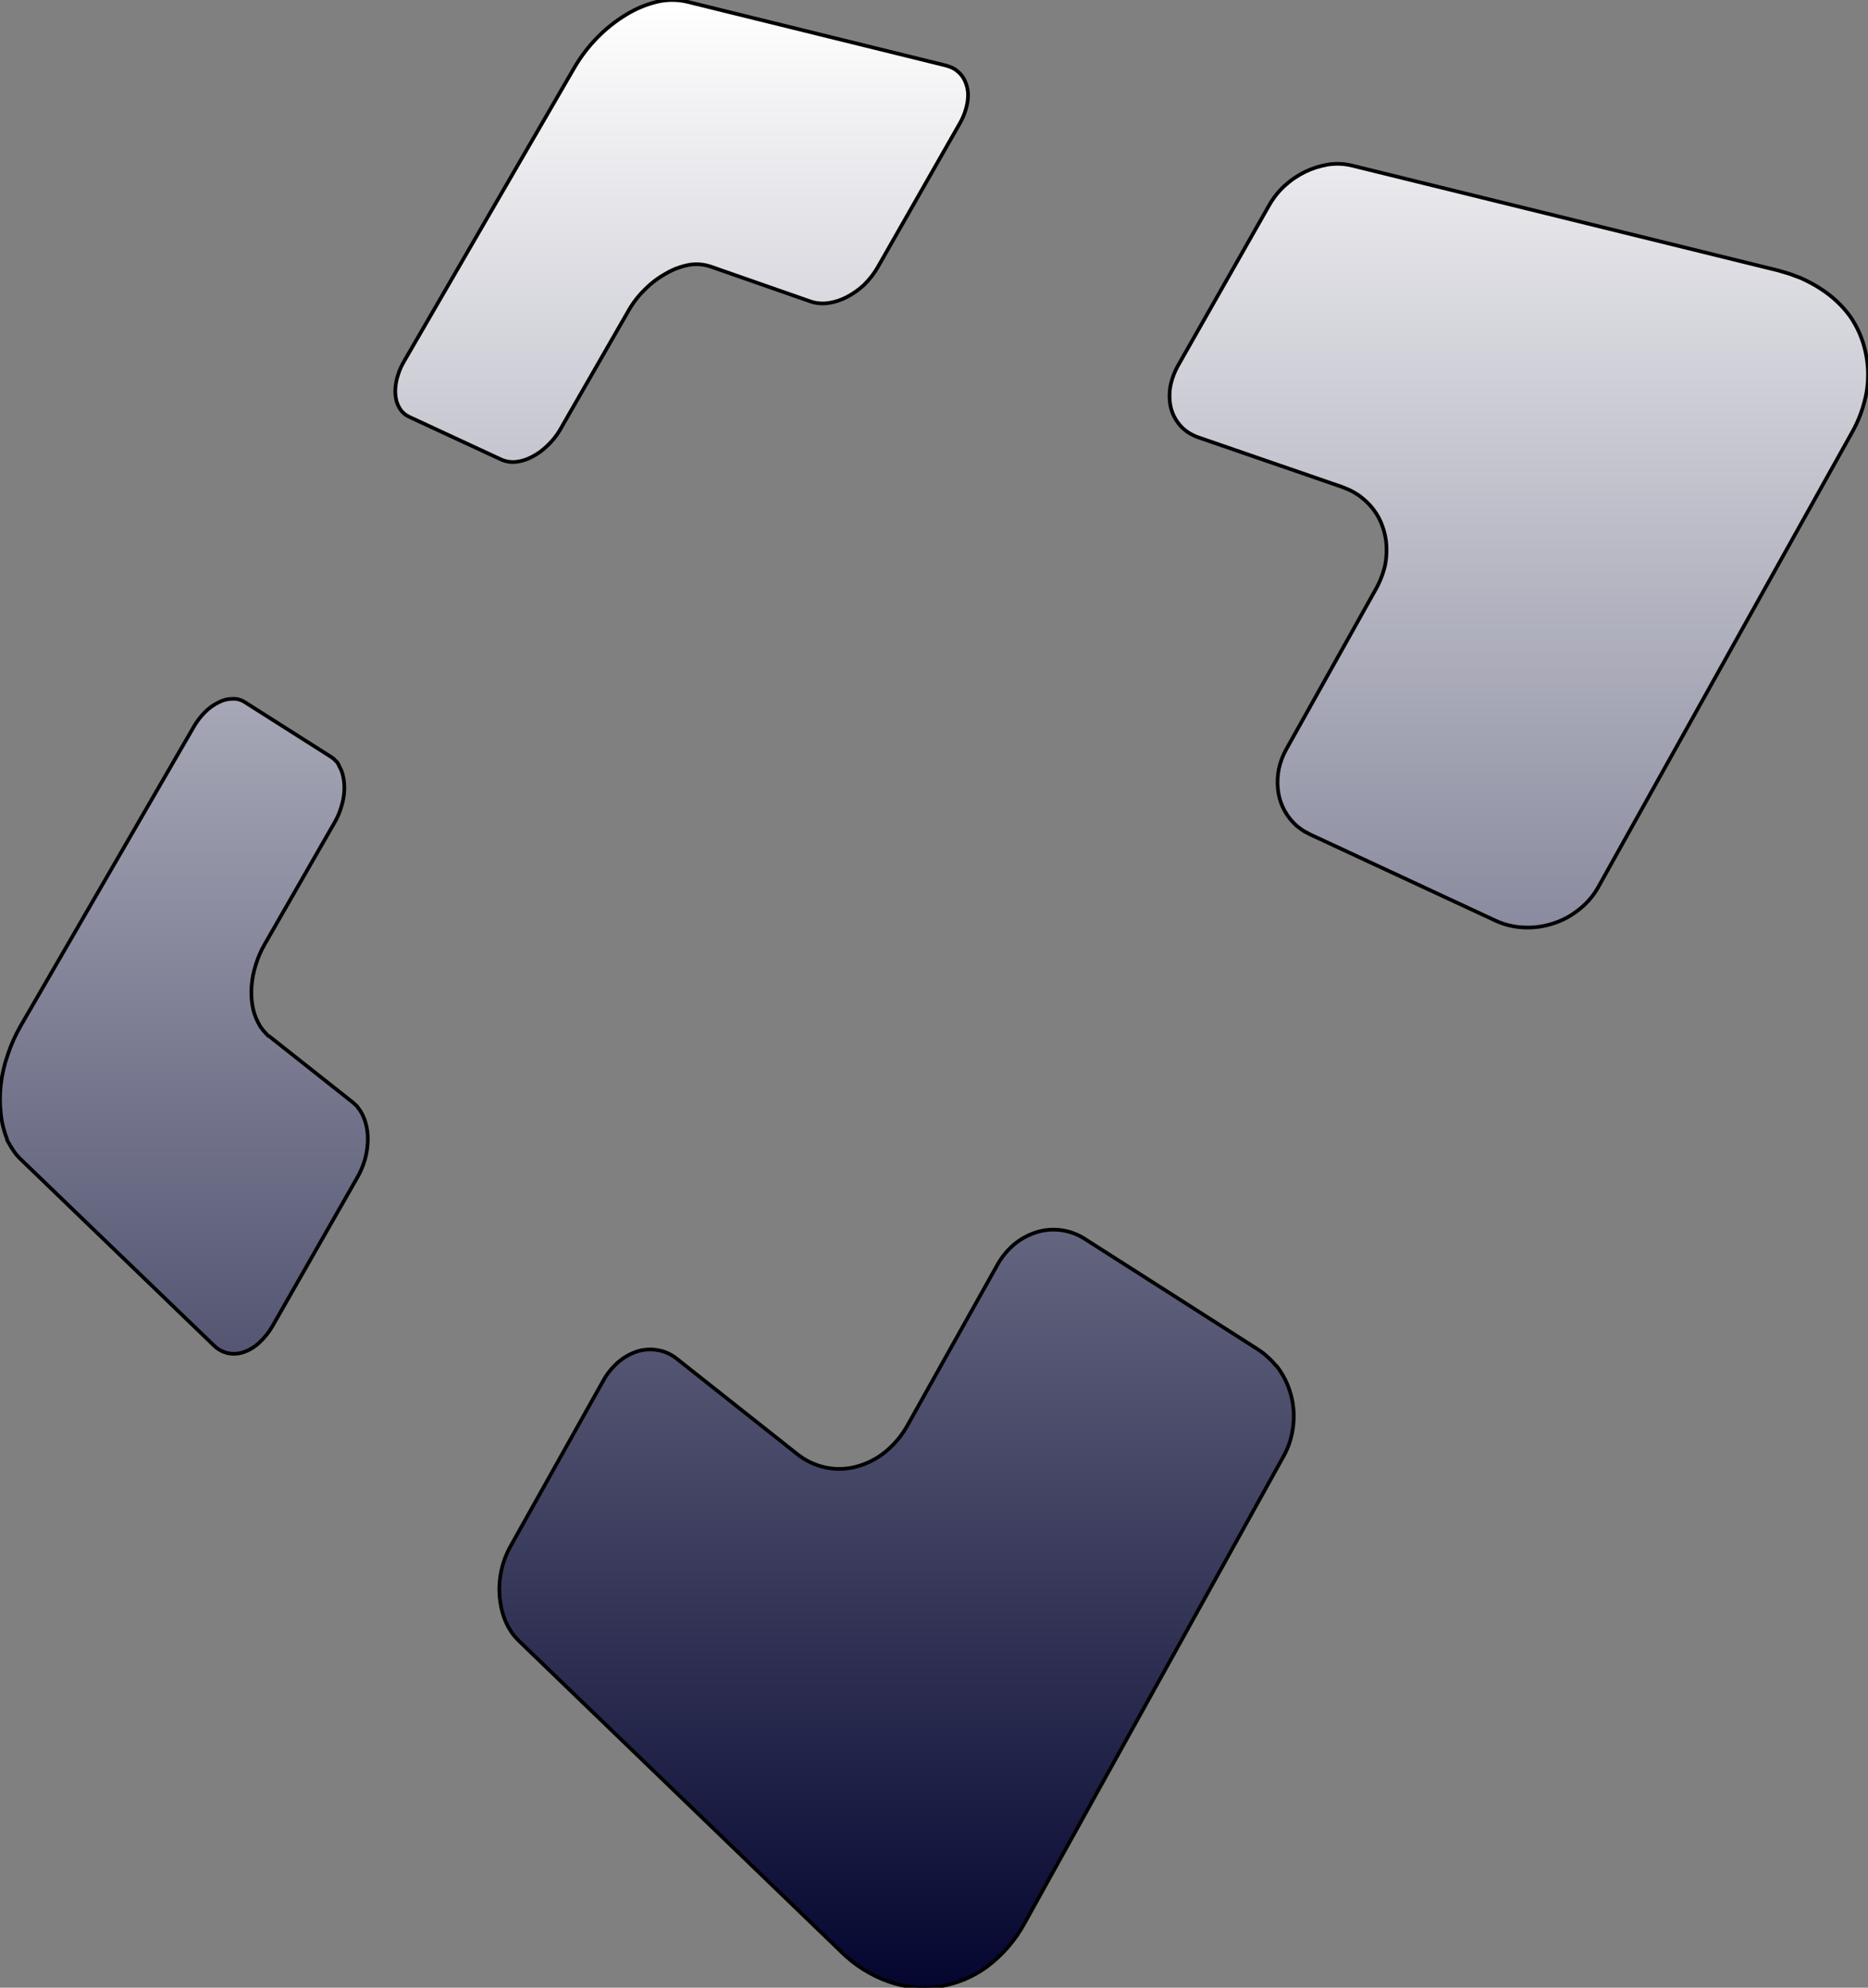 <svg width="94" height="100" viewBox="0 0 94 100" fill="none" xmlns="http://www.w3.org/2000/svg">
<rect x="0" y="0" width="94" height="100" fill="#808080" stroke="none"/>
<path d="M48.194 3.594L48.062 3.491L47.923 3.412L47.767 3.35L47.598 3.295L34.569 0.085C34.079 -0.028 33.569 -0.028 33.079 0.085C32.531 0.217 32.007 0.433 31.525 0.727C30.993 1.048 30.503 1.435 30.066 1.879C29.606 2.348 29.207 2.874 28.878 3.445L20.338 18.169C20.208 18.388 20.103 18.622 20.028 18.866C19.956 19.081 19.911 19.305 19.896 19.532C19.879 19.734 19.895 19.937 19.942 20.134C19.985 20.311 20.062 20.479 20.167 20.627L20.253 20.73L20.355 20.824L20.463 20.902L20.58 20.965L25.238 23.127C25.47 23.227 25.724 23.264 25.975 23.236C26.247 23.205 26.51 23.122 26.752 22.993C27.038 22.849 27.299 22.662 27.528 22.437C27.777 22.208 27.991 21.945 28.165 21.654L31.627 15.632C31.857 15.226 32.145 14.857 32.481 14.536C32.791 14.226 33.144 13.962 33.528 13.752C33.89 13.54 34.287 13.394 34.7 13.321C35.059 13.265 35.427 13.297 35.771 13.415L40.794 15.169C41.077 15.263 41.377 15.29 41.671 15.248C41.996 15.203 42.311 15.102 42.603 14.95C42.915 14.788 43.204 14.585 43.464 14.347C43.737 14.083 43.972 13.783 44.163 13.454L48.293 6.217C48.437 5.972 48.547 5.709 48.619 5.434C48.687 5.197 48.718 4.952 48.713 4.705C48.7 4.486 48.647 4.271 48.557 4.071C48.474 3.885 48.349 3.721 48.193 3.592M64.219 68.725C64.156 68.643 64.089 68.565 64.017 68.49C63.949 68.416 63.876 68.345 63.8 68.278L63.567 68.075L63.311 67.895L54.584 62.326C54.23 62.097 53.83 61.949 53.414 61.891C52.997 61.832 52.572 61.866 52.17 61.989C51.769 62.114 51.395 62.313 51.067 62.577C50.716 62.867 50.421 63.22 50.198 63.619L45.679 71.686C45.391 72.213 45.003 72.678 44.538 73.055C44.115 73.396 43.626 73.644 43.102 73.784C42.595 73.922 42.063 73.939 41.549 73.831C41.028 73.721 40.539 73.49 40.121 73.157L34.065 68.364C33.787 68.137 33.455 67.986 33.102 67.925C32.766 67.865 32.421 67.884 32.093 67.98C31.744 68.091 31.419 68.269 31.138 68.505C30.825 68.772 30.562 69.093 30.361 69.453L25.68 77.81C25.511 78.117 25.378 78.443 25.284 78.781C25.194 79.119 25.141 79.466 25.128 79.815C25.118 80.154 25.147 80.493 25.214 80.826C25.275 81.147 25.379 81.458 25.524 81.75C25.561 81.826 25.603 81.899 25.649 81.969C25.688 82.04 25.732 82.108 25.781 82.173C25.828 82.242 25.88 82.307 25.936 82.369L26.099 82.54L42.341 98.204C43.013 98.869 43.821 99.376 44.709 99.692C45.524 99.984 46.398 100.07 47.254 99.943C48.123 99.81 48.949 99.469 49.661 98.948C50.45 98.359 51.102 97.603 51.571 96.732L64.606 73.236C64.807 72.869 64.949 72.473 65.025 72.061C65.183 71.273 65.107 70.456 64.808 69.711C64.663 69.344 64.464 69.001 64.217 68.693M17.068 38.531C17.046 38.48 17.02 38.43 16.99 38.382C16.961 38.342 16.927 38.305 16.889 38.273C16.854 38.234 16.818 38.198 16.78 38.163L16.656 38.077L12.324 35.328C12.137 35.205 11.917 35.145 11.695 35.156C11.451 35.16 11.212 35.222 10.996 35.337C10.742 35.461 10.511 35.627 10.313 35.83C10.08 36.061 9.882 36.325 9.723 36.613L1.035 51.62C0.77 52.085 0.551 52.575 0.383 53.084C0.214 53.569 0.1 54.07 0.041 54.58C-0.014 55.056 -0.014 55.537 0.041 56.013C0.082 56.446 0.184 56.87 0.343 57.274C0.343 57.377 0.429 57.47 0.475 57.564C0.525 57.655 0.58 57.744 0.638 57.83C0.693 57.917 0.753 58 0.817 58.081C0.88 58.157 0.948 58.231 1.019 58.3L10.77 67.698C10.968 67.89 11.215 68.023 11.483 68.082C11.742 68.131 12.009 68.112 12.259 68.028C12.547 67.927 12.812 67.766 13.036 67.558C13.307 67.311 13.537 67.023 13.719 66.704L17.989 59.224C18.142 58.954 18.265 58.668 18.354 58.37C18.436 58.09 18.486 57.801 18.501 57.509C18.518 57.247 18.503 56.984 18.455 56.725C18.407 56.477 18.324 56.237 18.206 56.013L18.113 55.856L17.997 55.707C17.997 55.66 17.919 55.621 17.88 55.574L17.748 55.456L13.54 52.128C13.486 52.128 13.431 52.033 13.377 51.986L13.229 51.822L13.098 51.642L12.989 51.446C12.847 51.174 12.75 50.881 12.702 50.577C12.646 50.249 12.633 49.914 12.663 49.583C12.693 49.226 12.763 48.874 12.873 48.533C12.982 48.172 13.133 47.825 13.323 47.499L16.84 41.374C16.983 41.128 17.095 40.865 17.174 40.591C17.257 40.338 17.307 40.074 17.322 39.808C17.338 39.572 17.323 39.334 17.275 39.103C17.239 38.894 17.163 38.694 17.05 38.515M91.602 14.519C91.446 14.416 91.291 14.323 91.126 14.237C90.962 14.15 90.792 14.066 90.614 13.986L90.071 13.783L89.496 13.611L68.008 8.324C67.624 8.234 67.226 8.218 66.836 8.277C66.432 8.344 66.04 8.468 65.671 8.645C65.293 8.832 64.943 9.072 64.631 9.358C64.323 9.644 64.061 9.977 63.855 10.345L59.273 18.404C59.118 18.682 59.001 18.98 58.924 19.289C58.858 19.571 58.837 19.862 58.862 20.15C58.881 20.423 58.952 20.689 59.072 20.934C59.188 21.169 59.346 21.382 59.537 21.56L59.7 21.693L59.879 21.811L60.081 21.914C60.148 21.948 60.218 21.977 60.291 22L67.533 24.497L67.843 24.623C67.945 24.67 68.045 24.717 68.138 24.772L68.41 24.943L68.65 25.139C68.95 25.398 69.2 25.712 69.388 26.063C69.57 26.421 69.691 26.808 69.745 27.206C69.795 27.63 69.777 28.058 69.691 28.475C69.58 28.93 69.402 29.366 69.162 29.768L64.737 37.678C64.56 37.988 64.432 38.323 64.356 38.672C64.289 38.999 64.27 39.335 64.302 39.667C64.359 40.312 64.633 40.917 65.079 41.382L65.265 41.562L65.475 41.719C65.545 41.773 65.62 41.821 65.7 41.86L65.94 41.986L75.257 46.317C75.711 46.528 76.202 46.645 76.701 46.661C77.196 46.684 77.69 46.614 78.16 46.458C78.635 46.307 79.077 46.068 79.465 45.753C79.864 45.44 80.197 45.048 80.442 44.602L93.156 21.827C93.537 21.171 93.8 20.452 93.932 19.704C94.04 19.033 94.019 18.347 93.87 17.684C93.729 17.046 93.465 16.442 93.093 15.906C92.687 15.354 92.181 14.884 91.603 14.52" fill="url(#paint0_linear_2695_2273)"/>
<path d="M48.194 3.594L48.062 3.491L47.923 3.412L47.767 3.35L47.598 3.295L34.569 0.085C34.079 -0.028 33.569 -0.028 33.079 0.085C32.531 0.217 32.007 0.433 31.525 0.727C30.993 1.048 30.503 1.435 30.066 1.879C29.606 2.348 29.207 2.874 28.878 3.445L20.338 18.169C20.208 18.388 20.103 18.622 20.028 18.866C19.956 19.081 19.911 19.305 19.896 19.532C19.879 19.734 19.895 19.937 19.942 20.134C19.985 20.311 20.062 20.479 20.167 20.627L20.253 20.73L20.355 20.824L20.463 20.902L20.58 20.965L25.238 23.127C25.47 23.227 25.724 23.264 25.975 23.236C26.247 23.205 26.51 23.122 26.752 22.993C27.038 22.849 27.299 22.662 27.528 22.437C27.777 22.208 27.991 21.945 28.165 21.654L31.627 15.632C31.857 15.226 32.145 14.857 32.481 14.536C32.791 14.226 33.144 13.962 33.528 13.752C33.89 13.54 34.287 13.394 34.7 13.321C35.059 13.265 35.427 13.297 35.771 13.415L40.794 15.169C41.077 15.263 41.377 15.29 41.671 15.248C41.996 15.203 42.311 15.102 42.603 14.95C42.915 14.788 43.204 14.585 43.464 14.347C43.737 14.083 43.972 13.783 44.163 13.454L48.293 6.217C48.437 5.972 48.547 5.709 48.619 5.434C48.687 5.197 48.718 4.952 48.713 4.705C48.7 4.486 48.647 4.271 48.557 4.071C48.474 3.885 48.349 3.721 48.193 3.592M64.219 68.725C64.156 68.643 64.089 68.565 64.017 68.49C63.949 68.416 63.876 68.345 63.8 68.278L63.567 68.075L63.311 67.895L54.584 62.326C54.23 62.097 53.83 61.949 53.414 61.891C52.997 61.832 52.572 61.866 52.17 61.989C51.769 62.114 51.395 62.313 51.067 62.577C50.716 62.867 50.421 63.22 50.198 63.619L45.679 71.686C45.391 72.213 45.003 72.678 44.538 73.055C44.115 73.396 43.626 73.644 43.102 73.784C42.595 73.922 42.063 73.939 41.549 73.831C41.028 73.721 40.539 73.49 40.121 73.157L34.065 68.364C33.787 68.137 33.455 67.986 33.102 67.925C32.766 67.865 32.421 67.884 32.093 67.98C31.744 68.091 31.419 68.269 31.138 68.505C30.825 68.772 30.562 69.093 30.361 69.453L25.68 77.81C25.511 78.117 25.378 78.443 25.284 78.781C25.194 79.119 25.141 79.466 25.128 79.815C25.118 80.154 25.147 80.493 25.214 80.826C25.275 81.147 25.379 81.458 25.524 81.75C25.561 81.826 25.603 81.899 25.649 81.969C25.688 82.04 25.732 82.108 25.781 82.173C25.828 82.242 25.88 82.307 25.936 82.369L26.099 82.54L42.341 98.204C43.013 98.869 43.821 99.376 44.709 99.692C45.524 99.984 46.398 100.07 47.254 99.943C48.123 99.81 48.949 99.469 49.661 98.948C50.45 98.359 51.102 97.603 51.571 96.732L64.606 73.236C64.807 72.869 64.949 72.473 65.025 72.061C65.183 71.273 65.107 70.456 64.808 69.711C64.663 69.344 64.464 69.001 64.217 68.693M17.068 38.531C17.046 38.48 17.02 38.43 16.99 38.382C16.961 38.342 16.927 38.305 16.889 38.273C16.854 38.234 16.818 38.198 16.78 38.163L16.656 38.077L12.324 35.328C12.137 35.205 11.917 35.145 11.695 35.156C11.451 35.16 11.212 35.222 10.996 35.337C10.742 35.461 10.511 35.627 10.313 35.83C10.08 36.061 9.882 36.325 9.723 36.613L1.035 51.62C0.77 52.085 0.551 52.575 0.383 53.084C0.214 53.569 0.1 54.07 0.041 54.58C-0.014 55.056 -0.014 55.537 0.041 56.013C0.082 56.446 0.184 56.87 0.343 57.274C0.343 57.377 0.429 57.47 0.475 57.564C0.525 57.655 0.58 57.744 0.638 57.83C0.693 57.917 0.753 58 0.817 58.081C0.88 58.157 0.948 58.231 1.019 58.3L10.77 67.698C10.968 67.89 11.215 68.023 11.483 68.082C11.742 68.131 12.009 68.112 12.259 68.028C12.547 67.927 12.812 67.766 13.036 67.558C13.307 67.311 13.537 67.023 13.719 66.704L17.989 59.224C18.142 58.954 18.265 58.668 18.354 58.37C18.436 58.09 18.486 57.801 18.501 57.509C18.518 57.247 18.503 56.984 18.455 56.725C18.407 56.477 18.324 56.237 18.206 56.013L18.113 55.856L17.997 55.707C17.997 55.66 17.919 55.621 17.88 55.574L17.748 55.456L13.54 52.128C13.486 52.128 13.431 52.033 13.377 51.986L13.229 51.822L13.098 51.642L12.989 51.446C12.847 51.174 12.75 50.881 12.702 50.577C12.646 50.249 12.633 49.914 12.663 49.583C12.693 49.226 12.763 48.874 12.873 48.533C12.982 48.172 13.133 47.825 13.323 47.499L16.84 41.374C16.983 41.128 17.095 40.865 17.174 40.591C17.257 40.338 17.307 40.074 17.322 39.808C17.338 39.572 17.323 39.334 17.275 39.103C17.239 38.894 17.163 38.694 17.05 38.515M91.602 14.519C91.446 14.416 91.291 14.323 91.126 14.237C90.962 14.15 90.792 14.066 90.614 13.986L90.071 13.783L89.496 13.611L68.008 8.324C67.624 8.234 67.226 8.218 66.836 8.277C66.432 8.344 66.04 8.468 65.671 8.645C65.293 8.832 64.943 9.072 64.631 9.358C64.323 9.644 64.061 9.977 63.855 10.345L59.273 18.404C59.118 18.682 59.001 18.98 58.924 19.289C58.858 19.571 58.837 19.862 58.862 20.15C58.881 20.423 58.952 20.689 59.072 20.934C59.188 21.169 59.346 21.382 59.537 21.56L59.7 21.693L59.879 21.811L60.081 21.914C60.148 21.948 60.218 21.977 60.291 22L67.533 24.497L67.843 24.623C67.945 24.67 68.045 24.717 68.138 24.772L68.41 24.943L68.65 25.139C68.95 25.398 69.2 25.712 69.388 26.063C69.57 26.421 69.691 26.808 69.745 27.206C69.795 27.63 69.777 28.058 69.691 28.475C69.58 28.93 69.402 29.366 69.162 29.768L64.737 37.678C64.56 37.988 64.432 38.323 64.356 38.672C64.289 38.999 64.27 39.335 64.302 39.667C64.359 40.312 64.633 40.917 65.079 41.382L65.265 41.562L65.475 41.719C65.545 41.773 65.62 41.821 65.7 41.86L65.94 41.986L75.257 46.317C75.711 46.528 76.202 46.645 76.701 46.661C77.196 46.684 77.69 46.614 78.16 46.458C78.635 46.307 79.077 46.068 79.465 45.753C79.864 45.44 80.197 45.048 80.442 44.602L93.156 21.827C93.537 21.171 93.8 20.452 93.932 19.704C94.04 19.033 94.019 18.347 93.87 17.684C93.729 17.046 93.465 16.442 93.093 15.906C92.687 15.354 92.181 14.884 91.603 14.52" stroke="black" stroke-width="0.185"/>
<defs>
<linearGradient id="paint0_linear_2695_2273" x1="47" y1="0" x2="47" y2="100" gradientUnits="userSpaceOnUse">
<stop stop-color="white"/>
<stop offset="1" stop-color="#040630"/>
</linearGradient>
</defs>
</svg>
